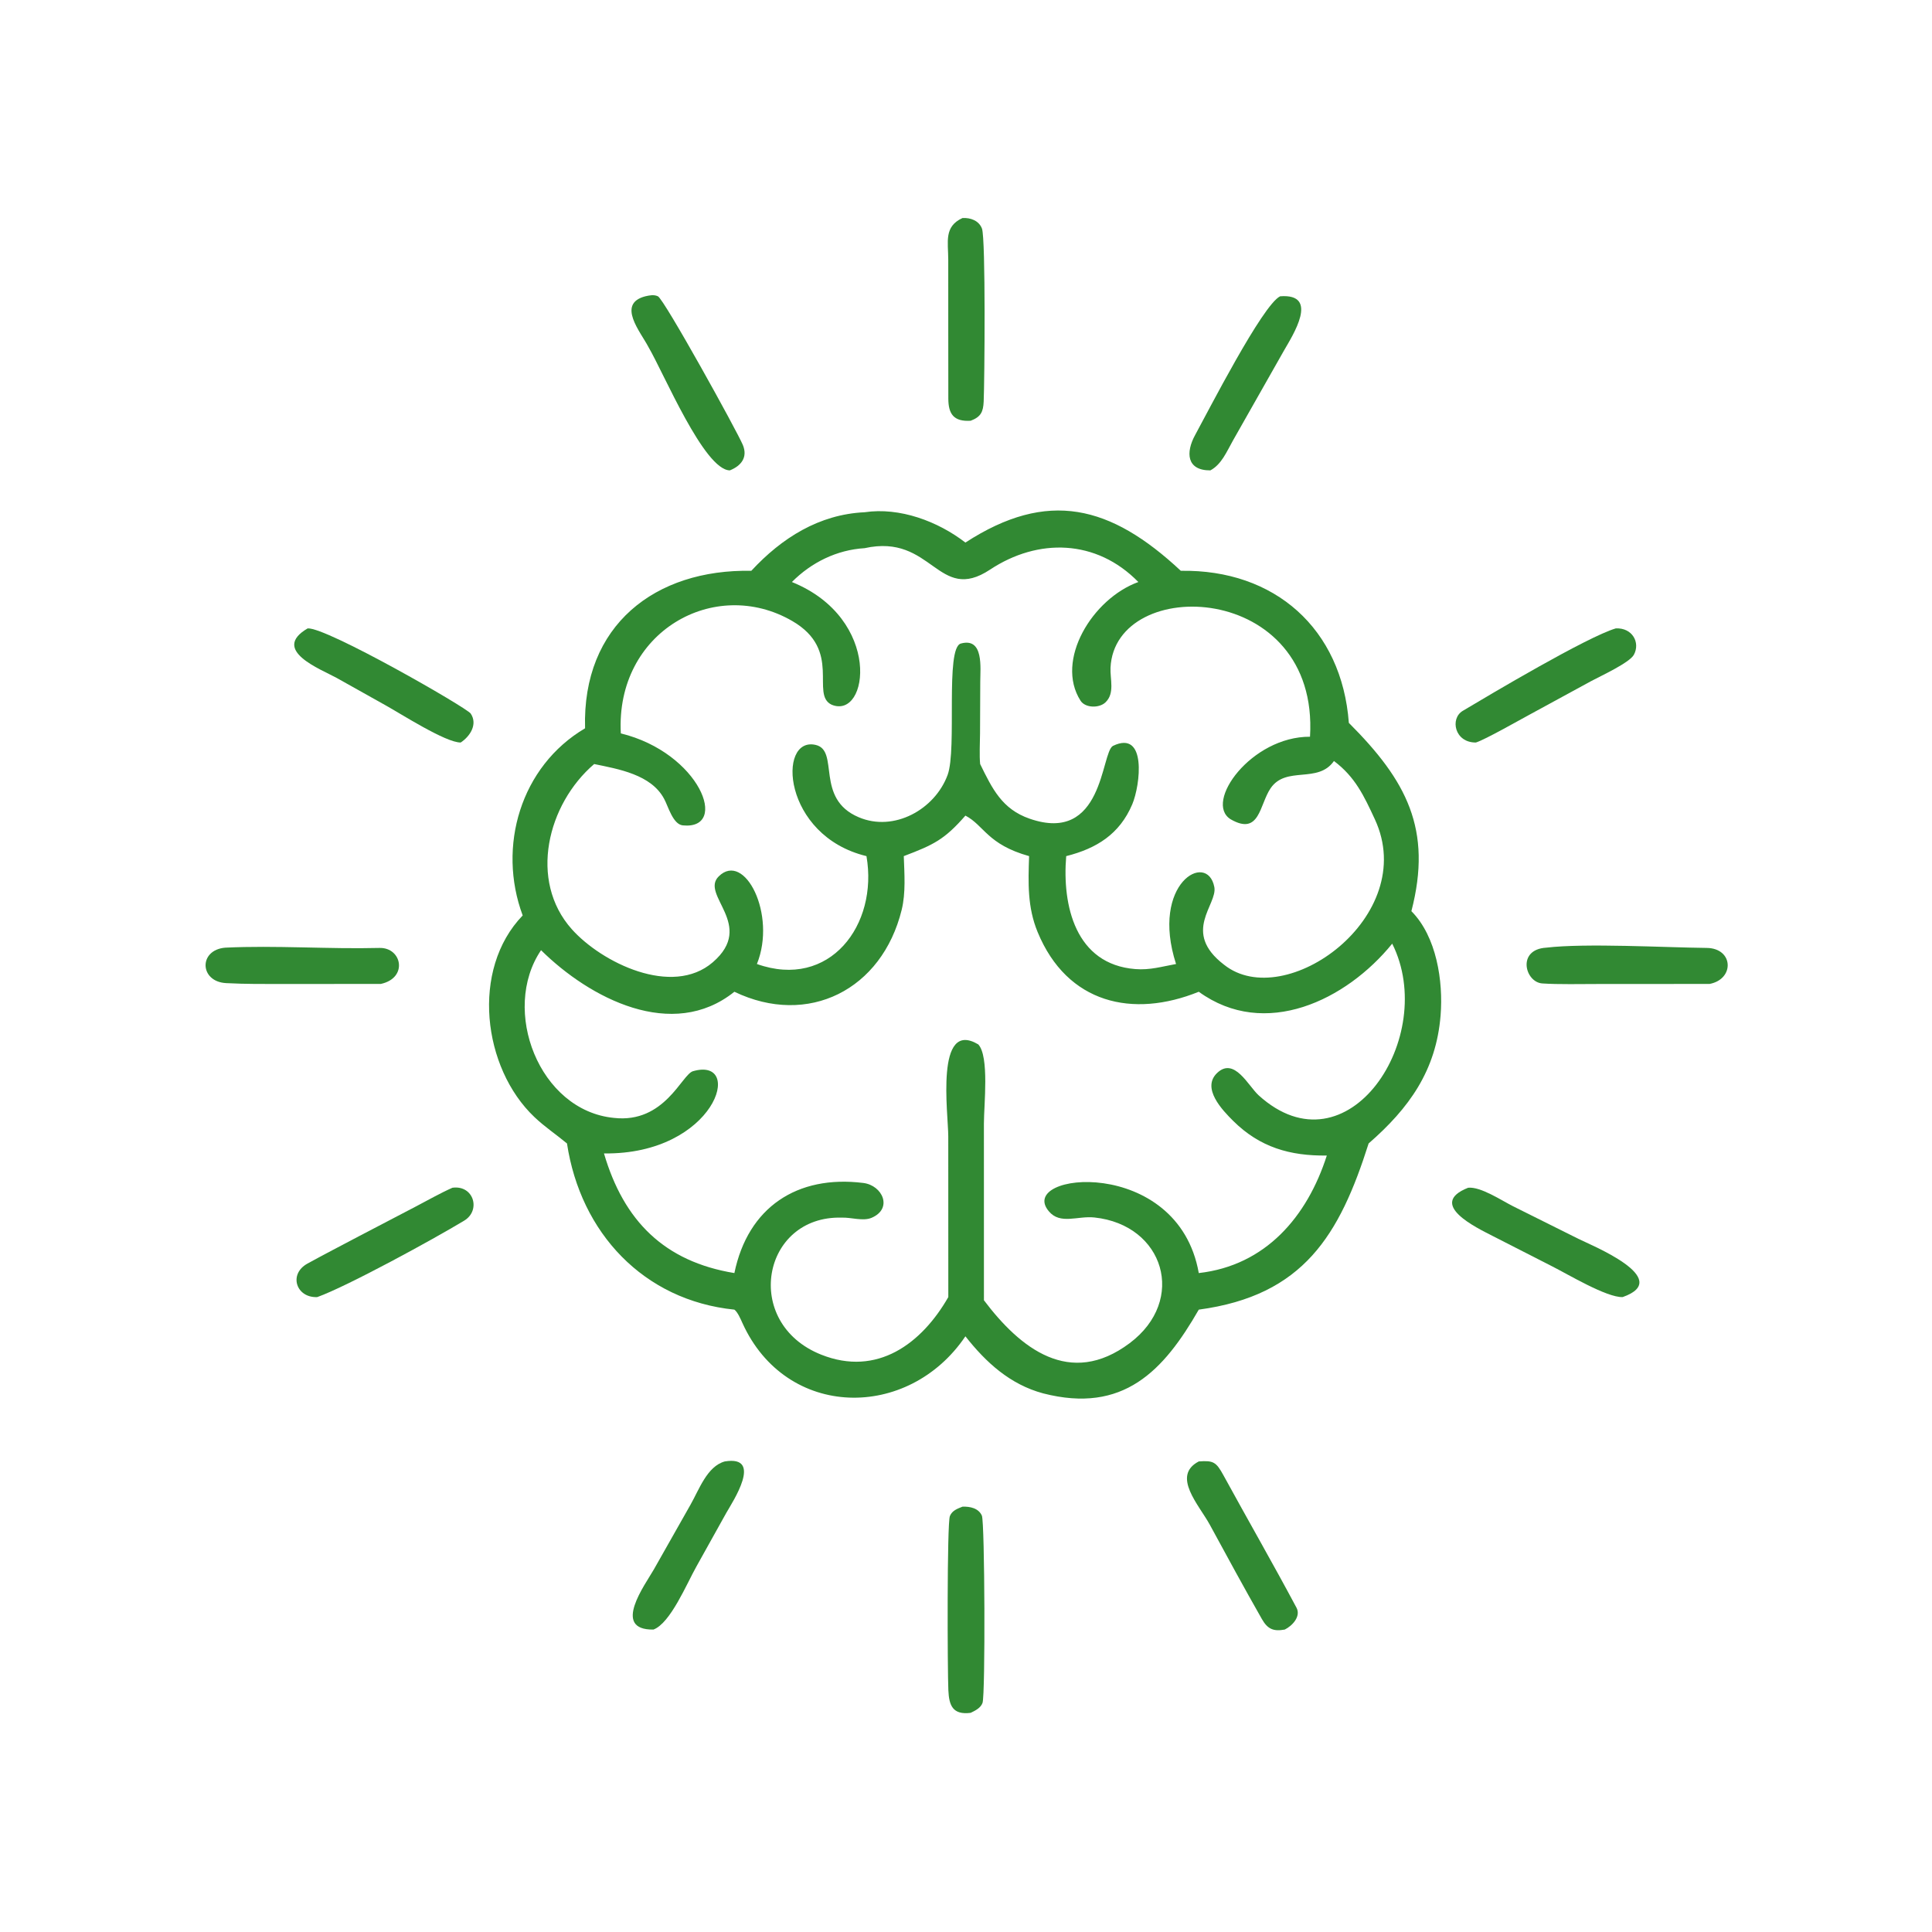 <?xml version="1.0" encoding="UTF-8"?> <svg xmlns="http://www.w3.org/2000/svg" viewBox="0 0 1024.00 1024.00" data-guides="{&quot;vertical&quot;:[],&quot;horizontal&quot;:[]}"><defs></defs><path fill="#318933" stroke="none" fill-opacity="1" stroke-width="1" stroke-opacity="1" color="rgb(51, 51, 51)" id="tSvgf21a6302ab" title="Path 22" d="M514.468 223.006C505.514 223.566 502.666 219.454 502.632 211.344C502.53 186.757 502.664 162.163 502.592 137.577C502.564 128.11 500.27 120.087 510.144 115.551C514.332 115.336 518.822 116.865 520.458 121.142C522.49 126.458 521.84 202.744 521.37 212.834C521.116 218.288 519.892 220.976 514.468 223.006Z"></path><path fill="#318933" stroke="none" fill-opacity="1" stroke-width="1" stroke-opacity="1" color="rgb(51, 51, 51)" id="tSvg4d77fc2d7a" title="Path 23" d="M386.828 249.312C373.206 249.086 351.876 197.893 343.678 183.917C339.596 176.014 326.664 161.03 342.03 157.043C344.302 156.545 346.486 156.033 348.696 157.031C352.01 158.529 390.85 228.856 393.736 235.868C396.402 242.35 392.89 246.898 386.828 249.312Z"></path><path fill="#318933" stroke="none" fill-opacity="1" stroke-width="1" stroke-opacity="1" color="rgb(51, 51, 51)" id="tSvg141d2d92e09" title="Path 24" d="M641.522 249.312C628.842 249.378 628.388 239.768 633.464 230.526C640.312 218.054 669.148 161.587 678.496 157.043C699.682 155.427 685.058 177.897 680.562 185.755C671.547 201.653 662.531 217.552 653.516 233.45C650.214 239.266 647.504 246.116 641.522 249.312Z"></path><path fill="#318933" stroke="none" fill-opacity="1" stroke-width="1" stroke-opacity="1" color="rgb(51, 51, 51)" id="tSvga93b887002" title="Path 25" d="M398.212 302.538C414.308 285.136 434.144 272.62 458.25 271.5C476.87 268.732 497.09 276.306 511.69 287.57C555.382 259.22 588.63 267.794 625.86 302.538C675.672 301.722 711.19 333.226 714.916 383.14C745.478 413.688 759.33 439.528 748.068 482.936C761.432 496.394 764.998 520.058 763.544 538.164C761.194 567.456 746.848 587.366 725.4 606.058C710.008 654.514 691.008 686.648 635.378 694.136C616.762 726.548 595.408 749.45 552.896 738.52C535.41 733.822 522.578 722.134 511.69 708.268C481.456 753.028 416.732 752.476 393.498 701.23C392.574 699.192 391.046 695.516 389.24 694.136C341.104 689.228 307.698 653.43 300.516 606.058C294.714 601.23 288.842 597.366 283.258 592.074C255.822 566.08 249.352 513.892 277.036 485.206C263.44 448.706 275.972 406.146 310.1 386.01C308.488 331.318 347.342 301.566 398.212 302.538ZM458.25 290.544C443.56 291.438 430.058 298.068 419.726 308.478C467.77 327.954 460.45 381.594 440.806 373.522C429.246 368.106 446.716 344.692 419.922 329.152C378.732 305.266 326.142 334.914 329.052 388.714C370.986 399.002 386.788 439.918 361.916 437.468C356.626 436.946 354.116 427.216 352.012 423.428C345.172 410.526 327.836 407.632 314.926 404.956C290.08 426.246 280.108 466.744 303.04 492.47C318.828 510.184 356.248 528.6 377.8 510.02C400.71 490.27 370.844 474.366 380.952 464.488C394.612 451.008 411.754 484.694 401.18 510.946C439.716 524.636 465.586 490.288 459.248 453.764C414.58 442.948 411.832 390.146 432.292 394.814C445.182 397.756 431.732 423.256 455.118 433.144C473.804 441.128 495.504 429.048 502.256 410.738C507.332 396.968 500.846 343.422 509.26 341.09C521.532 337.684 519.564 354.146 519.558 361.15C519.519 370.339 519.479 379.529 519.44 388.718C519.394 393.264 519.048 400.816 519.5 404.956C525.934 418.07 531.092 428.834 545.688 433.912C584.902 447.56 583.506 399.078 589.836 395.364C607.978 386.544 604.41 416.164 600.116 426.31C593.398 442.184 581.092 449.74 565.114 453.764C562.908 479.894 569.962 511.132 601.756 513.634C609.538 514.248 615.746 512.306 623.33 510.946C609.532 468.228 639.902 450.882 643.62 470.148C645.43 479.52 626.088 493.928 648.746 511.302C681.116 537.148 752.6 485.718 728.706 434.252C722.922 421.794 718.286 411.806 707.026 403.346C698.498 415.534 681.704 405.736 673.458 417.774C667.502 426.468 667.738 443.154 652.276 434.24C637.86 425.326 663.268 390.318 694.336 390.48C699.31 307.844 590.962 304.508 588.598 353.884C588.308 359.918 590.986 367.418 585.956 372.234C582.708 375.402 575.252 375.374 572.694 371.366C559.064 350.004 579.008 317.288 603.346 308.478C581.122 285.728 550.214 285.052 524.738 301.914C497.04 320.25 494.286 282.544 458.25 290.544ZM511.69 432.288C500.562 445.044 494.808 447.77 479.024 453.764C479.348 463.056 480.13 473.192 477.912 482.22C467.502 524.584 428.36 544.422 389.24 525.652C356.366 552.024 312.602 529.144 286.766 503.62C265.318 535.288 285.686 588.65 325.402 592.51C352.318 595.546 361.352 569.47 367.296 567.76C394.978 559.786 379.248 612.09 320.122 611.342C330.612 647.112 352.112 668.662 389.24 674.75C396.43 639.864 422.528 622.64 457.568 626.994C467.786 628.264 473.384 640.602 461.936 645.472C457.422 647.394 450.964 645.154 446.132 645.37C403.75 644.21 393.21 701.28 435.284 718.006C464.946 729.798 488.52 712.106 502.624 687.484C502.617 659.097 502.609 630.711 502.602 602.324C502.6 590.278 495.498 539.856 518.516 553.56C524.416 559.942 521.492 585.62 521.492 595.516C521.496 626.733 521.5 657.949 521.504 689.166C540.694 714.614 567.038 735.632 598.714 711.93C629.222 689.106 616.982 649.186 580.064 645.29C571.14 644.332 561.926 649.238 555.902 642C538.382 621.312 624.304 612.178 635.378 674.75C670.788 670.744 692.844 644.878 703.242 612.456C683.83 612.714 667.772 608.146 653.636 594.118C647.894 588.42 636.62 576.72 645.146 568.658C654.21 560.088 661.62 575.534 667.098 580.532C714.236 623.312 762.634 549.502 737.902 500.156C713.592 530.138 670.484 551.104 635.378 525.652C600.45 539.802 565.63 531.998 549.964 494.01C544.508 480.782 544.96 467.906 545.444 453.764C523.248 447.544 521.636 437.47 511.69 432.288Z"></path><path fill="#318933" stroke="none" fill-opacity="1" stroke-width="1" stroke-opacity="1" color="rgb(51, 51, 51)" id="tSvg8f6cb3faa7" title="Path 26" d="M244.194 393.546C236.284 393.67 212.274 378.196 204.318 373.81C195.681 368.971 187.044 364.133 178.406 359.294C170.087 354.702 143.307 344.61 163.057 333.066C172.82 332.248 247.414 375.096 249.492 378.208C253.294 383.904 249.136 390.272 244.194 393.546Z"></path><path fill="#318933" stroke="none" fill-opacity="1" stroke-width="1" stroke-opacity="1" color="rgb(51, 51, 51)" id="tSvg84016b80ef" title="Path 27" d="M782.256 393.546C770.98 393.652 768.402 380.88 775.28 376.774C789.64 368.2 841.174 337.568 856.386 333.066C865.154 332.612 869.498 340.564 865.994 347.032C863.68 351.304 848.162 358.4 843.28 361.034C832.503 366.903 821.725 372.773 810.948 378.642C805.26 381.69 787.122 392.044 782.256 393.546Z"></path><path fill="#318933" stroke="none" fill-opacity="1" stroke-width="1" stroke-opacity="1" color="rgb(51, 51, 51)" id="tSvg16ee041c923" title="Path 28" d="M906.126 521.506C886.397 521.517 866.669 521.529 846.94 521.54C838.142 521.54 825.968 521.828 817.452 521.244C808.244 520.61 803.832 503.222 819.532 502.282C840.504 499.808 882.374 502.188 904.57 502.42C918.836 502.57 919.472 518.958 906.126 521.506Z"></path><path fill="#318933" stroke="none" fill-opacity="1" stroke-width="1" stroke-opacity="1" color="rgb(51, 51, 51)" id="tSvg5356fe1330" title="Path 29" d="M201.824 521.506C184.665 521.513 167.506 521.521 150.347 521.528C140.109 521.528 130.671 521.636 119.875 521.076C105.678 520.338 105.142 503.466 119.382 502.282C145.937 500.99 174.401 503.118 201.11 502.424C213.048 502.114 216.412 518.37 201.824 521.506Z"></path><path fill="#318933" stroke="none" fill-opacity="1" stroke-width="1" stroke-opacity="1" color="rgb(51, 51, 51)" id="tSvg414ee4f440" title="Path 30" d="M860.038 687.484C851.552 687.778 830.882 675.306 822.556 671.128C812.025 665.753 801.493 660.377 790.962 655.002C782.848 650.816 756.134 638.196 778.15 629.528C784.798 628.87 795.712 636.188 801.882 639.302C813.442 645.066 825.002 650.83 836.562 656.594C842.73 659.732 887.626 677.752 860.038 687.484Z"></path><path fill="#318933" stroke="none" fill-opacity="1" stroke-width="1" stroke-opacity="1" color="rgb(51, 51, 51)" id="tSvg57c9f46fd2" title="Path 31" d="M168.159 687.484C157.02 687.99 152.774 675.368 162.917 669.754C172.043 664.704 181.302 659.998 190.506 655.088C200.416 649.911 210.326 644.735 220.236 639.558C226.588 636.23 233.316 632.412 239.794 629.528C251.112 627.994 255.014 641.532 246.044 646.956C229.666 656.858 184.023 681.8 168.159 687.484Z"></path><path fill="#318933" stroke="none" fill-opacity="1" stroke-width="1" stroke-opacity="1" color="rgb(51, 51, 51)" id="tSvg14b656d8236" title="Path 32" d="M346.33 863.702C323.952 864.03 342.03 839.796 346.556 831.834C353.039 820.385 359.521 808.935 366.004 797.486C370.51 789.612 374.762 777.146 384.164 774.59C404.756 771.226 388.252 796.064 384.974 801.82C379.69 811.304 374.406 820.788 369.122 830.272C364.016 839.314 355.336 860.376 346.33 863.702Z"></path><path fill="#318933" stroke="none" fill-opacity="1" stroke-width="1" stroke-opacity="1" color="rgb(51, 51, 51)" id="tSvg133af456b42" title="Path 33" d="M680.944 863.702C675.08 864.776 671.914 863.548 668.84 858.156C659.4 841.598 650.324 824.872 641.216 808.122C635.554 797.714 620.782 782.214 635.378 774.59C643.194 774.002 644.62 774.926 648.478 781.97C661.276 805.386 674.612 828.57 687.164 852.106C689.652 856.772 684.894 861.76 680.944 863.702Z"></path><path fill="#318933" stroke="none" fill-opacity="1" stroke-width="1" stroke-opacity="1" color="rgb(51, 51, 51)" id="tSvg1a95413162" title="Path 34" d="M514.468 907.84C504.862 909.056 503.006 903.842 502.648 895.848C502.174 885.308 501.898 807.368 503.466 803.536C504.672 800.586 507.412 799.662 510.144 798.564C514.02 798.414 518.668 799.32 520.418 803.326C521.966 806.872 522.302 898.268 520.76 902.556C519.778 905.288 516.888 906.678 514.468 907.84Z"></path></svg> 